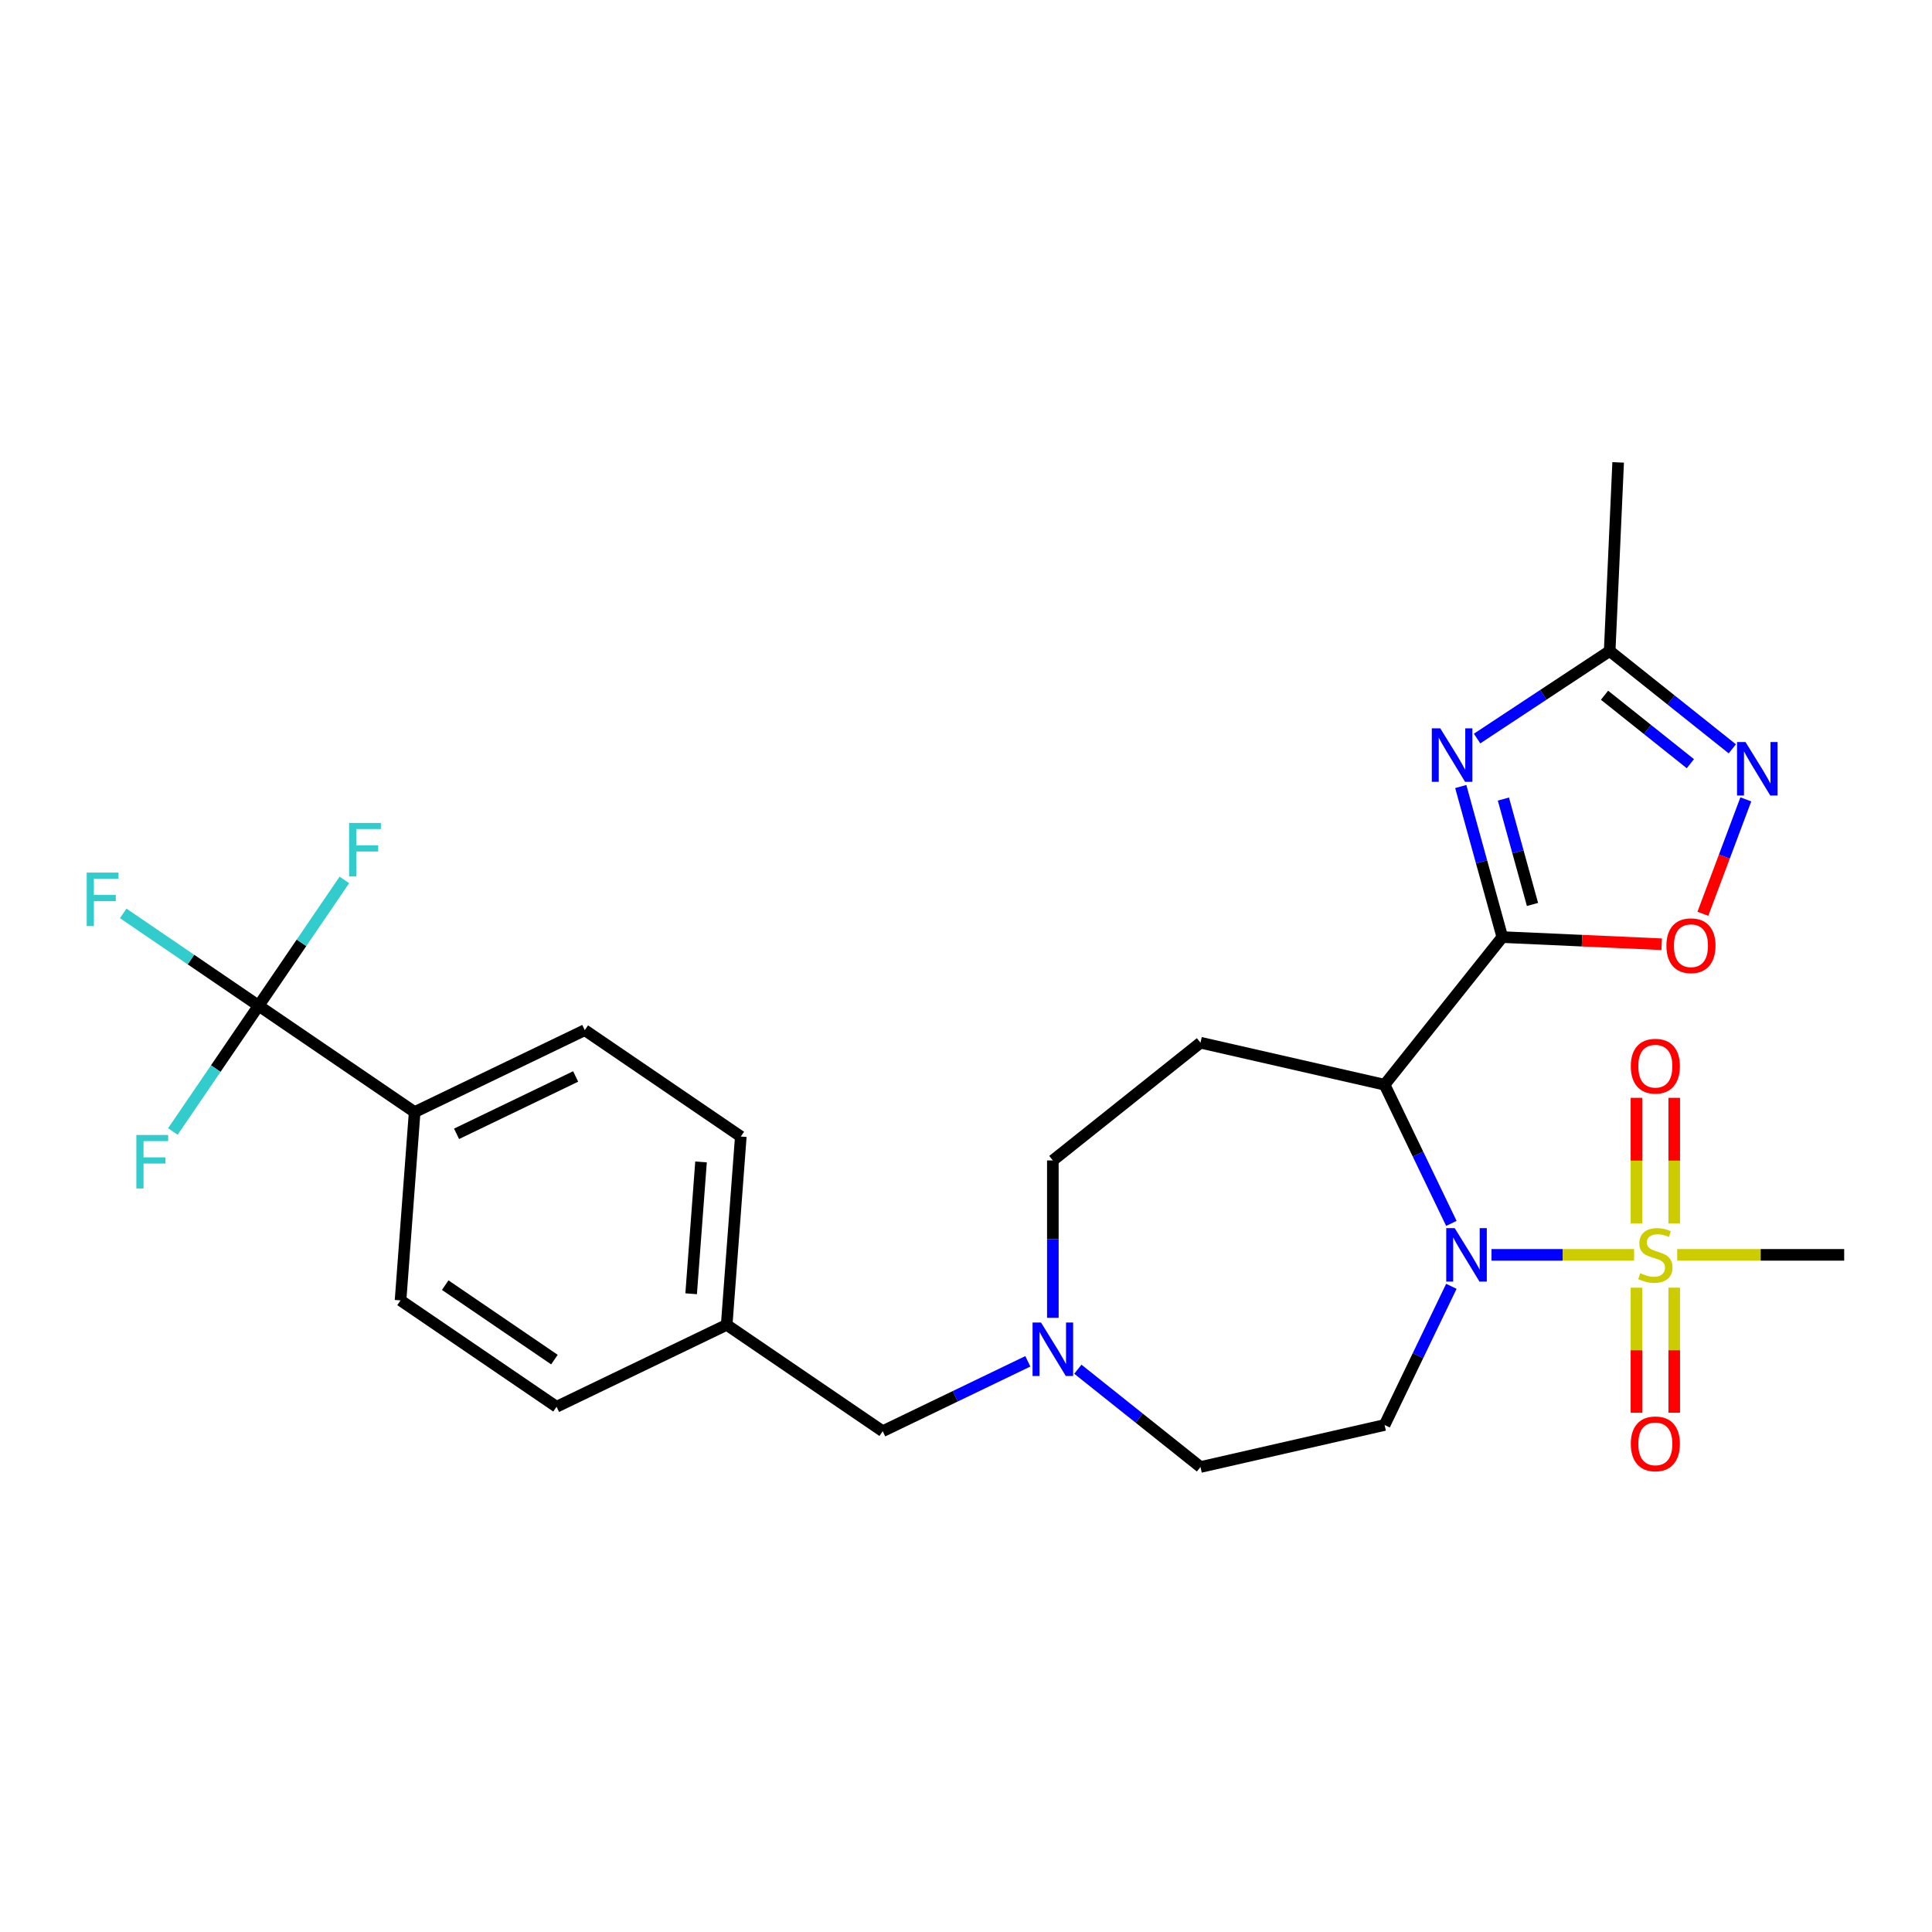 <?xml version='1.0' encoding='iso-8859-1'?>
<svg version='1.1' baseProfile='full'
              xmlns='http://www.w3.org/2000/svg'
                      xmlns:rdkit='http://www.rdkit.org/xml'
                      xmlns:xlink='http://www.w3.org/1999/xlink'
                  xml:space='preserve'
width='1000px' height='1000px' viewBox='0 0 1000 1000'>
<!-- END OF HEADER -->
<rect style='opacity:1.0;fill:#FFFFFF;stroke:none' width='1000' height='1000' x='0' y='0'> </rect>
<path class='bond-0' d='M 772.006,649.512 L 808.908,649.512' style='fill:none;fill-rule:evenodd;stroke:#0000FF;stroke-width:6px;stroke-linecap:butt;stroke-linejoin:miter;stroke-opacity:1' />
<path class='bond-0' d='M 808.908,649.512 L 845.811,649.512' style='fill:none;fill-rule:evenodd;stroke:#CCCC00;stroke-width:6px;stroke-linecap:butt;stroke-linejoin:miter;stroke-opacity:1' />
<path class='bond-2' d='M 751.224,633.228 L 733.941,597.34' style='fill:none;fill-rule:evenodd;stroke:#0000FF;stroke-width:6px;stroke-linecap:butt;stroke-linejoin:miter;stroke-opacity:1' />
<path class='bond-2' d='M 733.941,597.34 L 716.658,561.451' style='fill:none;fill-rule:evenodd;stroke:#000000;stroke-width:6px;stroke-linecap:butt;stroke-linejoin:miter;stroke-opacity:1' />
<path class='bond-8' d='M 751.224,665.795 L 733.941,701.684' style='fill:none;fill-rule:evenodd;stroke:#0000FF;stroke-width:6px;stroke-linecap:butt;stroke-linejoin:miter;stroke-opacity:1' />
<path class='bond-8' d='M 733.941,701.684 L 716.658,737.572' style='fill:none;fill-rule:evenodd;stroke:#000000;stroke-width:6px;stroke-linecap:butt;stroke-linejoin:miter;stroke-opacity:1' />
<path class='bond-11' d='M 866.579,633.267 L 866.579,600.752' style='fill:none;fill-rule:evenodd;stroke:#CCCC00;stroke-width:6px;stroke-linecap:butt;stroke-linejoin:miter;stroke-opacity:1' />
<path class='bond-11' d='M 866.579,600.752 L 866.579,568.236' style='fill:none;fill-rule:evenodd;stroke:#FF0000;stroke-width:6px;stroke-linecap:butt;stroke-linejoin:miter;stroke-opacity:1' />
<path class='bond-11' d='M 847.031,633.267 L 847.031,600.752' style='fill:none;fill-rule:evenodd;stroke:#CCCC00;stroke-width:6px;stroke-linecap:butt;stroke-linejoin:miter;stroke-opacity:1' />
<path class='bond-11' d='M 847.031,600.752 L 847.031,568.236' style='fill:none;fill-rule:evenodd;stroke:#FF0000;stroke-width:6px;stroke-linecap:butt;stroke-linejoin:miter;stroke-opacity:1' />
<path class='bond-12' d='M 847.031,666.499 L 847.031,698.868' style='fill:none;fill-rule:evenodd;stroke:#CCCC00;stroke-width:6px;stroke-linecap:butt;stroke-linejoin:miter;stroke-opacity:1' />
<path class='bond-12' d='M 847.031,698.868 L 847.031,731.237' style='fill:none;fill-rule:evenodd;stroke:#FF0000;stroke-width:6px;stroke-linecap:butt;stroke-linejoin:miter;stroke-opacity:1' />
<path class='bond-12' d='M 866.579,666.499 L 866.579,698.868' style='fill:none;fill-rule:evenodd;stroke:#CCCC00;stroke-width:6px;stroke-linecap:butt;stroke-linejoin:miter;stroke-opacity:1' />
<path class='bond-12' d='M 866.579,698.868 L 866.579,731.237' style='fill:none;fill-rule:evenodd;stroke:#FF0000;stroke-width:6px;stroke-linecap:butt;stroke-linejoin:miter;stroke-opacity:1' />
<path class='bond-22' d='M 868.124,649.512 L 911.335,649.512' style='fill:none;fill-rule:evenodd;stroke:#CCCC00;stroke-width:6px;stroke-linecap:butt;stroke-linejoin:miter;stroke-opacity:1' />
<path class='bond-22' d='M 911.335,649.512 L 954.545,649.512' style='fill:none;fill-rule:evenodd;stroke:#000000;stroke-width:6px;stroke-linecap:butt;stroke-linejoin:miter;stroke-opacity:1' />
<path class='bond-1' d='M 777.598,485.035 L 716.658,561.451' style='fill:none;fill-rule:evenodd;stroke:#000000;stroke-width:6px;stroke-linecap:butt;stroke-linejoin:miter;stroke-opacity:1' />
<path class='bond-3' d='M 777.598,485.035 L 766.843,446.068' style='fill:none;fill-rule:evenodd;stroke:#000000;stroke-width:6px;stroke-linecap:butt;stroke-linejoin:miter;stroke-opacity:1' />
<path class='bond-3' d='M 766.843,446.068 L 756.089,407.101' style='fill:none;fill-rule:evenodd;stroke:#0000FF;stroke-width:6px;stroke-linecap:butt;stroke-linejoin:miter;stroke-opacity:1' />
<path class='bond-3' d='M 793.215,468.144 L 785.687,440.867' style='fill:none;fill-rule:evenodd;stroke:#000000;stroke-width:6px;stroke-linecap:butt;stroke-linejoin:miter;stroke-opacity:1' />
<path class='bond-3' d='M 785.687,440.867 L 778.159,413.59' style='fill:none;fill-rule:evenodd;stroke:#0000FF;stroke-width:6px;stroke-linecap:butt;stroke-linejoin:miter;stroke-opacity:1' />
<path class='bond-4' d='M 777.598,485.035 L 818.844,486.887' style='fill:none;fill-rule:evenodd;stroke:#000000;stroke-width:6px;stroke-linecap:butt;stroke-linejoin:miter;stroke-opacity:1' />
<path class='bond-4' d='M 818.844,486.887 L 860.089,488.74' style='fill:none;fill-rule:evenodd;stroke:#FF0000;stroke-width:6px;stroke-linecap:butt;stroke-linejoin:miter;stroke-opacity:1' />
<path class='bond-9' d='M 716.658,561.451 L 621.368,539.702' style='fill:none;fill-rule:evenodd;stroke:#000000;stroke-width:6px;stroke-linecap:butt;stroke-linejoin:miter;stroke-opacity:1' />
<path class='bond-7' d='M 764.536,382.275 L 798.851,359.624' style='fill:none;fill-rule:evenodd;stroke:#0000FF;stroke-width:6px;stroke-linecap:butt;stroke-linejoin:miter;stroke-opacity:1' />
<path class='bond-7' d='M 798.851,359.624 L 833.166,336.973' style='fill:none;fill-rule:evenodd;stroke:#000000;stroke-width:6px;stroke-linecap:butt;stroke-linejoin:miter;stroke-opacity:1' />
<path class='bond-5' d='M 881.409,472.98 L 892.523,443.369' style='fill:none;fill-rule:evenodd;stroke:#FF0000;stroke-width:6px;stroke-linecap:butt;stroke-linejoin:miter;stroke-opacity:1' />
<path class='bond-5' d='M 892.523,443.369 L 903.636,413.757' style='fill:none;fill-rule:evenodd;stroke:#0000FF;stroke-width:6px;stroke-linecap:butt;stroke-linejoin:miter;stroke-opacity:1' />
<path class='bond-28' d='M 896.642,387.593 L 864.904,362.283' style='fill:none;fill-rule:evenodd;stroke:#0000FF;stroke-width:6px;stroke-linecap:butt;stroke-linejoin:miter;stroke-opacity:1' />
<path class='bond-28' d='M 864.904,362.283 L 833.166,336.973' style='fill:none;fill-rule:evenodd;stroke:#000000;stroke-width:6px;stroke-linecap:butt;stroke-linejoin:miter;stroke-opacity:1' />
<path class='bond-28' d='M 874.932,395.283 L 852.716,377.566' style='fill:none;fill-rule:evenodd;stroke:#0000FF;stroke-width:6px;stroke-linecap:butt;stroke-linejoin:miter;stroke-opacity:1' />
<path class='bond-28' d='M 852.716,377.566 L 830.5,359.849' style='fill:none;fill-rule:evenodd;stroke:#000000;stroke-width:6px;stroke-linecap:butt;stroke-linejoin:miter;stroke-opacity:1' />
<path class='bond-6' d='M 133.865,520.554 L 214.622,575.613' style='fill:none;fill-rule:evenodd;stroke:#000000;stroke-width:6px;stroke-linecap:butt;stroke-linejoin:miter;stroke-opacity:1' />
<path class='bond-16' d='M 133.865,520.554 L 98.823,496.663' style='fill:none;fill-rule:evenodd;stroke:#000000;stroke-width:6px;stroke-linecap:butt;stroke-linejoin:miter;stroke-opacity:1' />
<path class='bond-16' d='M 98.823,496.663 L 63.782,472.772' style='fill:none;fill-rule:evenodd;stroke:#33CCCC;stroke-width:6px;stroke-linecap:butt;stroke-linejoin:miter;stroke-opacity:1' />
<path class='bond-17' d='M 133.865,520.554 L 156.058,488.003' style='fill:none;fill-rule:evenodd;stroke:#000000;stroke-width:6px;stroke-linecap:butt;stroke-linejoin:miter;stroke-opacity:1' />
<path class='bond-17' d='M 156.058,488.003 L 178.251,455.452' style='fill:none;fill-rule:evenodd;stroke:#33CCCC;stroke-width:6px;stroke-linecap:butt;stroke-linejoin:miter;stroke-opacity:1' />
<path class='bond-18' d='M 133.865,520.554 L 111.672,553.105' style='fill:none;fill-rule:evenodd;stroke:#000000;stroke-width:6px;stroke-linecap:butt;stroke-linejoin:miter;stroke-opacity:1' />
<path class='bond-18' d='M 111.672,553.105 L 89.479,585.656' style='fill:none;fill-rule:evenodd;stroke:#33CCCC;stroke-width:6px;stroke-linecap:butt;stroke-linejoin:miter;stroke-opacity:1' />
<path class='bond-26' d='M 833.166,336.973 L 837.551,239.331' style='fill:none;fill-rule:evenodd;stroke:#000000;stroke-width:6px;stroke-linecap:butt;stroke-linejoin:miter;stroke-opacity:1' />
<path class='bond-14' d='M 716.658,737.572 L 621.368,759.322' style='fill:none;fill-rule:evenodd;stroke:#000000;stroke-width:6px;stroke-linecap:butt;stroke-linejoin:miter;stroke-opacity:1' />
<path class='bond-15' d='M 621.368,539.702 L 544.952,600.642' style='fill:none;fill-rule:evenodd;stroke:#000000;stroke-width:6px;stroke-linecap:butt;stroke-linejoin:miter;stroke-opacity:1' />
<path class='bond-10' d='M 557.893,708.702 L 589.631,734.012' style='fill:none;fill-rule:evenodd;stroke:#0000FF;stroke-width:6px;stroke-linecap:butt;stroke-linejoin:miter;stroke-opacity:1' />
<path class='bond-10' d='M 589.631,734.012 L 621.368,759.322' style='fill:none;fill-rule:evenodd;stroke:#000000;stroke-width:6px;stroke-linecap:butt;stroke-linejoin:miter;stroke-opacity:1' />
<path class='bond-19' d='M 532.011,704.614 L 494.451,722.702' style='fill:none;fill-rule:evenodd;stroke:#0000FF;stroke-width:6px;stroke-linecap:butt;stroke-linejoin:miter;stroke-opacity:1' />
<path class='bond-19' d='M 494.451,722.702 L 456.891,740.79' style='fill:none;fill-rule:evenodd;stroke:#000000;stroke-width:6px;stroke-linecap:butt;stroke-linejoin:miter;stroke-opacity:1' />
<path class='bond-27' d='M 544.952,682.098 L 544.952,641.37' style='fill:none;fill-rule:evenodd;stroke:#0000FF;stroke-width:6px;stroke-linecap:butt;stroke-linejoin:miter;stroke-opacity:1' />
<path class='bond-27' d='M 544.952,641.37 L 544.952,600.642' style='fill:none;fill-rule:evenodd;stroke:#000000;stroke-width:6px;stroke-linecap:butt;stroke-linejoin:miter;stroke-opacity:1' />
<path class='bond-13' d='M 214.622,575.613 L 302.682,533.205' style='fill:none;fill-rule:evenodd;stroke:#000000;stroke-width:6px;stroke-linecap:butt;stroke-linejoin:miter;stroke-opacity:1' />
<path class='bond-13' d='M 236.312,586.864 L 297.955,557.178' style='fill:none;fill-rule:evenodd;stroke:#000000;stroke-width:6px;stroke-linecap:butt;stroke-linejoin:miter;stroke-opacity:1' />
<path class='bond-29' d='M 214.622,575.613 L 207.318,673.08' style='fill:none;fill-rule:evenodd;stroke:#000000;stroke-width:6px;stroke-linecap:butt;stroke-linejoin:miter;stroke-opacity:1' />
<path class='bond-23' d='M 456.891,740.79 L 376.135,685.731' style='fill:none;fill-rule:evenodd;stroke:#000000;stroke-width:6px;stroke-linecap:butt;stroke-linejoin:miter;stroke-opacity:1' />
<path class='bond-20' d='M 207.318,673.08 L 288.074,728.138' style='fill:none;fill-rule:evenodd;stroke:#000000;stroke-width:6px;stroke-linecap:butt;stroke-linejoin:miter;stroke-opacity:1' />
<path class='bond-20' d='M 230.443,665.187 L 286.972,703.728' style='fill:none;fill-rule:evenodd;stroke:#000000;stroke-width:6px;stroke-linecap:butt;stroke-linejoin:miter;stroke-opacity:1' />
<path class='bond-21' d='M 302.682,533.205 L 383.439,588.264' style='fill:none;fill-rule:evenodd;stroke:#000000;stroke-width:6px;stroke-linecap:butt;stroke-linejoin:miter;stroke-opacity:1' />
<path class='bond-24' d='M 376.135,685.731 L 288.074,728.138' style='fill:none;fill-rule:evenodd;stroke:#000000;stroke-width:6px;stroke-linecap:butt;stroke-linejoin:miter;stroke-opacity:1' />
<path class='bond-25' d='M 376.135,685.731 L 383.439,588.264' style='fill:none;fill-rule:evenodd;stroke:#000000;stroke-width:6px;stroke-linecap:butt;stroke-linejoin:miter;stroke-opacity:1' />
<path class='bond-25' d='M 357.737,669.65 L 362.85,601.423' style='fill:none;fill-rule:evenodd;stroke:#000000;stroke-width:6px;stroke-linecap:butt;stroke-linejoin:miter;stroke-opacity:1' />
<path  class='atom-0' d='M 752.947 635.672
L 762.017 650.333
Q 762.916 651.779, 764.363 654.399
Q 765.81 657.018, 765.888 657.175
L 765.888 635.672
L 769.563 635.672
L 769.563 663.352
L 765.77 663.352
L 756.036 647.322
Q 754.902 645.446, 753.69 643.296
Q 752.517 641.145, 752.165 640.481
L 752.165 663.352
L 748.568 663.352
L 748.568 635.672
L 752.947 635.672
' fill='#0000FF'/>
<path  class='atom-1' d='M 848.986 659.012
Q 849.299 659.129, 850.589 659.677
Q 851.879 660.224, 853.287 660.576
Q 854.733 660.889, 856.141 660.889
Q 858.76 660.889, 860.285 659.638
Q 861.81 658.347, 861.81 656.119
Q 861.81 654.594, 861.028 653.656
Q 860.285 652.718, 859.112 652.209
Q 857.939 651.701, 855.984 651.115
Q 853.521 650.372, 852.036 649.668
Q 850.589 648.964, 849.534 647.479
Q 848.517 645.993, 848.517 643.491
Q 848.517 640.011, 850.863 637.861
Q 853.248 635.711, 857.939 635.711
Q 861.145 635.711, 864.781 637.236
L 863.882 640.246
Q 860.559 638.878, 858.057 638.878
Q 855.359 638.878, 853.873 640.011
Q 852.388 641.106, 852.427 643.022
Q 852.427 644.508, 853.17 645.407
Q 853.951 646.306, 855.046 646.814
Q 856.18 647.322, 858.057 647.909
Q 860.559 648.691, 862.044 649.473
Q 863.53 650.255, 864.586 651.858
Q 865.68 653.421, 865.68 656.119
Q 865.68 659.95, 863.1 662.023
Q 860.559 664.056, 856.297 664.056
Q 853.834 664.056, 851.958 663.508
Q 850.12 663, 847.931 662.101
L 848.986 659.012
' fill='#CCCC00'/>
<path  class='atom-4' d='M 745.477 376.977
L 754.547 391.638
Q 755.446 393.085, 756.893 395.704
Q 758.339 398.324, 758.417 398.48
L 758.417 376.977
L 762.092 376.977
L 762.092 404.657
L 758.3 404.657
L 748.565 388.628
Q 747.431 386.751, 746.219 384.601
Q 745.047 382.451, 744.695 381.786
L 744.695 404.657
L 741.098 404.657
L 741.098 376.977
L 745.477 376.977
' fill='#0000FF'/>
<path  class='atom-5' d='M 862.533 489.498
Q 862.533 482.852, 865.817 479.138
Q 869.101 475.424, 875.239 475.424
Q 881.377 475.424, 884.661 479.138
Q 887.945 482.852, 887.945 489.498
Q 887.945 496.223, 884.622 500.054
Q 881.299 503.846, 875.239 503.846
Q 869.14 503.846, 865.817 500.054
Q 862.533 496.262, 862.533 489.498
M 875.239 500.719
Q 879.462 500.719, 881.729 497.904
Q 884.036 495.05, 884.036 489.498
Q 884.036 484.064, 881.729 481.327
Q 879.462 478.551, 875.239 478.551
Q 871.017 478.551, 868.71 481.288
Q 866.443 484.025, 866.443 489.498
Q 866.443 495.089, 868.71 497.904
Q 871.017 500.719, 875.239 500.719
' fill='#FF0000'/>
<path  class='atom-6' d='M 903.464 384.072
L 912.534 398.733
Q 913.433 400.18, 914.88 402.799
Q 916.327 405.419, 916.405 405.575
L 916.405 384.072
L 920.08 384.072
L 920.08 411.752
L 916.287 411.752
L 906.553 395.723
Q 905.419 393.846, 904.207 391.696
Q 903.034 389.546, 902.682 388.881
L 902.682 411.752
L 899.085 411.752
L 899.085 384.072
L 903.464 384.072
' fill='#0000FF'/>
<path  class='atom-11' d='M 538.834 684.542
L 547.904 699.203
Q 548.803 700.649, 550.25 703.269
Q 551.696 705.888, 551.774 706.045
L 551.774 684.542
L 555.449 684.542
L 555.449 712.222
L 551.657 712.222
L 541.922 696.192
Q 540.788 694.316, 539.576 692.166
Q 538.403 690.015, 538.052 689.351
L 538.052 712.222
L 534.455 712.222
L 534.455 684.542
L 538.834 684.542
' fill='#0000FF'/>
<path  class='atom-12' d='M 844.099 551.85
Q 844.099 545.204, 847.383 541.49
Q 850.667 537.775, 856.805 537.775
Q 862.944 537.775, 866.228 541.49
Q 869.512 545.204, 869.512 551.85
Q 869.512 558.575, 866.189 562.406
Q 862.865 566.198, 856.805 566.198
Q 850.706 566.198, 847.383 562.406
Q 844.099 558.614, 844.099 551.85
M 856.805 563.071
Q 861.028 563.071, 863.295 560.256
Q 865.602 557.402, 865.602 551.85
Q 865.602 546.416, 863.295 543.679
Q 861.028 540.903, 856.805 540.903
Q 852.583 540.903, 850.276 543.64
Q 848.009 546.377, 848.009 551.85
Q 848.009 557.441, 850.276 560.256
Q 852.583 563.071, 856.805 563.071
' fill='#FF0000'/>
<path  class='atom-13' d='M 844.099 747.33
Q 844.099 740.684, 847.383 736.97
Q 850.667 733.255, 856.805 733.255
Q 862.944 733.255, 866.228 736.97
Q 869.512 740.684, 869.512 747.33
Q 869.512 754.054, 866.189 757.886
Q 862.865 761.678, 856.805 761.678
Q 850.706 761.678, 847.383 757.886
Q 844.099 754.094, 844.099 747.33
M 856.805 758.551
Q 861.028 758.551, 863.295 755.736
Q 865.602 752.882, 865.602 747.33
Q 865.602 741.896, 863.295 739.159
Q 861.028 736.383, 856.805 736.383
Q 852.583 736.383, 850.276 739.12
Q 848.009 741.857, 848.009 747.33
Q 848.009 752.921, 850.276 755.736
Q 852.583 758.551, 856.805 758.551
' fill='#FF0000'/>
<path  class='atom-17' d='M 44.879 451.655
L 61.338 451.655
L 61.338 454.822
L 48.593 454.822
L 48.593 463.228
L 59.931 463.228
L 59.931 466.433
L 48.593 466.433
L 48.593 479.335
L 44.879 479.335
L 44.879 451.655
' fill='#33CCCC'/>
<path  class='atom-18' d='M 180.694 425.957
L 197.154 425.957
L 197.154 429.124
L 184.408 429.124
L 184.408 437.53
L 195.746 437.53
L 195.746 440.736
L 184.408 440.736
L 184.408 453.637
L 180.694 453.637
L 180.694 425.957
' fill='#33CCCC'/>
<path  class='atom-19' d='M 70.576 587.471
L 87.036 587.471
L 87.036 590.637
L 74.291 590.637
L 74.291 599.043
L 85.629 599.043
L 85.629 602.249
L 74.291 602.249
L 74.291 615.151
L 70.576 615.151
L 70.576 587.471
' fill='#33CCCC'/>
</svg>
